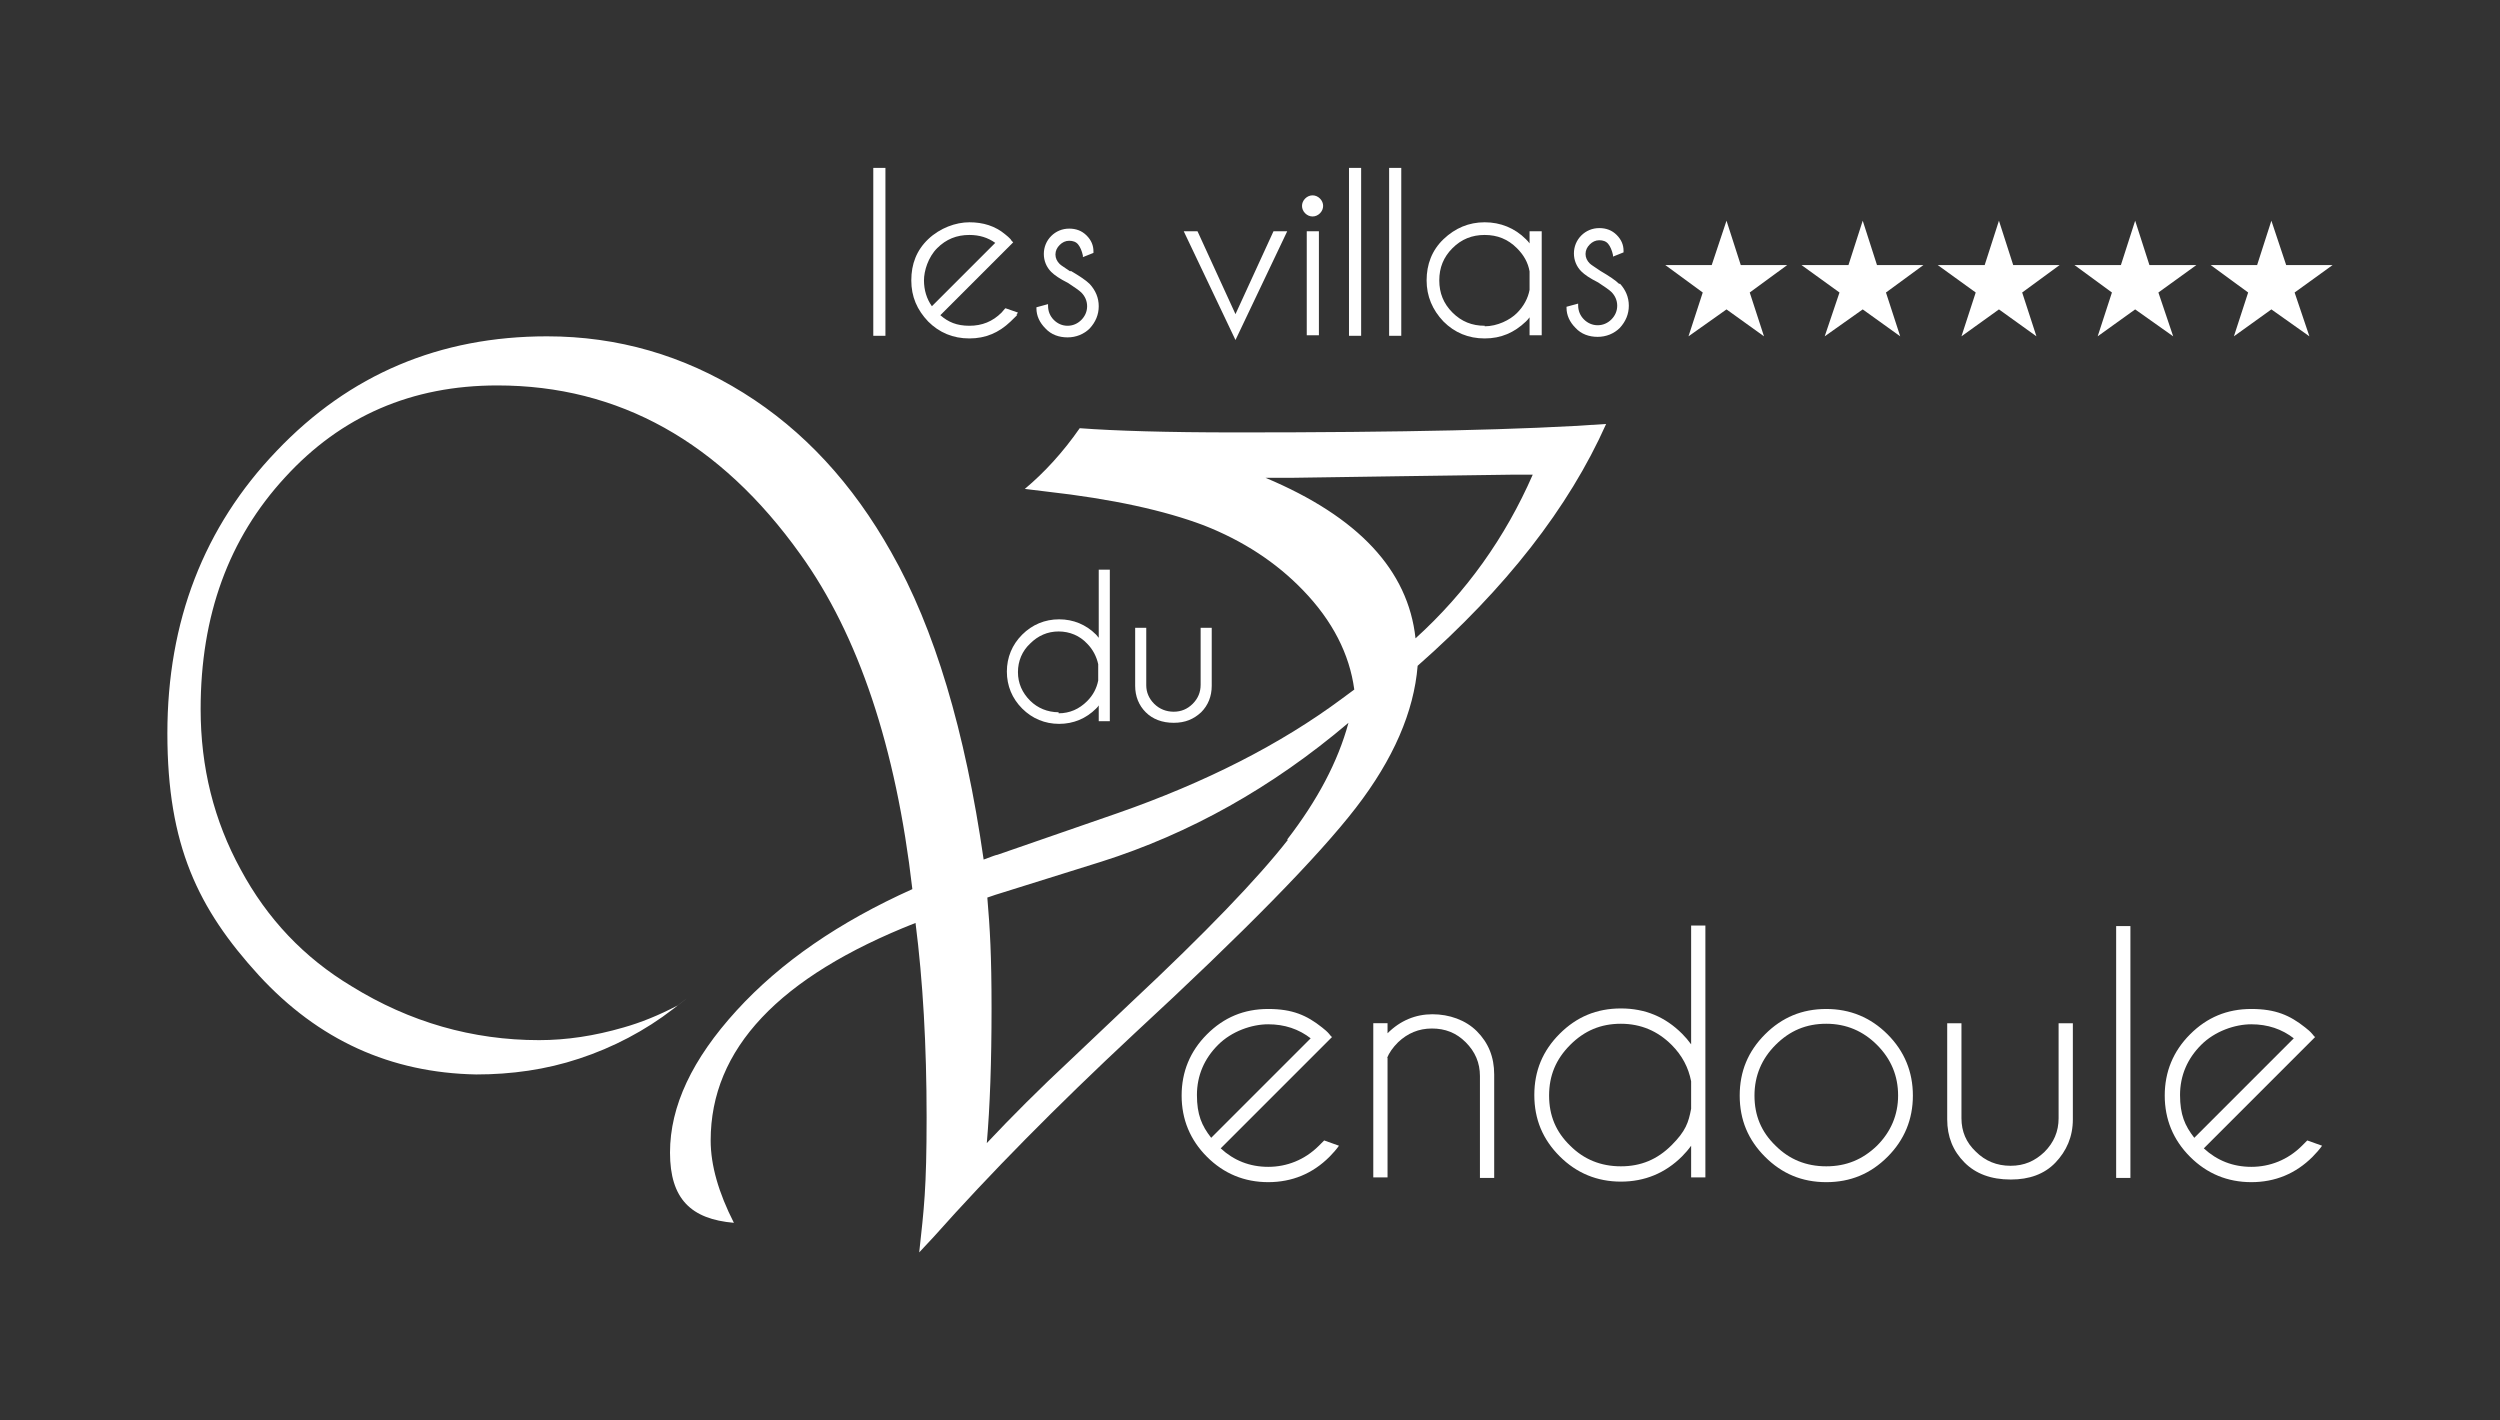 <?xml version="1.0" encoding="UTF-8"?>
<svg xmlns="http://www.w3.org/2000/svg" version="1.1" viewBox="0 0 473.5 269">
  <rect x="0" y="0" width="473.5" height="269" fill="#333333" stroke="none"/>
  <!-- Generator: Adobe Illustrator 29.2.0, SVG Export Plug-In . SVG Version: 2.1.0 Build 108)  -->
  <defs>
    <style>
      .st0 {
        fill: none;
      }

      .st1 {
        fill: #fff;
      }
    </style>
  </defs>
  <g id="Zone">
    <rect class="st0" width="473.5" height="269"/>
  </g>
  <g id="Logo">
    <g id="endoule">
      <path class="st1" d="M231.2,217.5c2.5,2.3,5.5,3.5,9,3.5s6.9-1.3,9.6-4,.7-.7,1-1l2.8,1c-.5.7-1.1,1.4-1.8,2.1-3.2,3.2-7.1,4.8-11.6,4.8s-8.4-1.6-11.6-4.8c-3.2-3.2-4.8-7.1-4.8-11.6s1.6-8.4,4.8-11.6,7-4.8,11.6-4.8,7.3,1.2,10.2,3.5c.5.4,1,.8,1.4,1.3s.3.4.5.5l-2,2-19.1,19.1ZM248.3,196.7c-2.3-1.8-5-2.7-8.1-2.7s-6.9,1.3-9.5,3.9c-2.6,2.6-4,5.8-4,9.5s.9,5.8,2.7,8.1l18.9-18.9Z"/>
      <path class="st1" d="M262.8,200.3v22.7h-2.7v-29.2h2.7v1.9c2.4-2.4,5.3-3.6,8.5-3.6s6.3,1.1,8.4,3.2c2.2,2.2,3.3,4.9,3.3,8.2v19.6h-2.7v-19.3c0-2.5-.9-4.6-2.7-6.4-1.8-1.8-3.9-2.6-6.4-2.6s-4.6.9-6.4,2.6c-1,1-1.7,2-2.1,3Z"/>
      <path class="st1" d="M323,223h-2.7v-6c-.5.7-1.1,1.4-1.7,2-3.2,3.2-7.1,4.8-11.6,4.8s-8.4-1.6-11.6-4.8c-3.2-3.2-4.8-7-4.8-11.6s1.6-8.4,4.8-11.6,7-4.8,11.6-4.8,8.4,1.6,11.6,4.8c.6.6,1.2,1.3,1.7,2v-22.5h2.7v47.7ZM320.3,210.1v-5.3c-.5-2.6-1.7-4.9-3.7-6.9-2.6-2.6-5.8-4-9.6-4s-6.9,1.3-9.6,4-4,5.8-4,9.6,1.3,6.9,4,9.5c2.6,2.6,5.8,3.9,9.6,3.9s6.9-1.3,9.6-4,3.2-4.3,3.7-6.9Z"/>
      <path class="st1" d="M345.9,191.1c4.5,0,8.4,1.6,11.6,4.8,3.2,3.2,4.8,7.1,4.8,11.6s-1.6,8.4-4.8,11.6c-3.2,3.2-7,4.8-11.6,4.8s-8.4-1.6-11.6-4.8c-3.2-3.2-4.8-7-4.8-11.6s1.6-8.4,4.8-11.6,7-4.8,11.6-4.8ZM336.3,197.9c-2.6,2.6-4,5.8-4,9.6s1.3,6.9,4,9.5c2.6,2.6,5.8,3.9,9.6,3.9s6.9-1.3,9.6-3.9c2.6-2.6,4-5.8,4-9.5s-1.3-6.9-4-9.6c-2.6-2.6-5.8-4-9.6-4s-6.9,1.3-9.6,4Z"/>
      <path class="st1" d="M380.8,223.4c-3.7,0-6.6-1.1-8.7-3.2-2.2-2.2-3.3-4.9-3.3-8.2v-18.2h2.7v18c0,2.5.9,4.6,2.7,6.3,1.8,1.8,4,2.7,6.6,2.7s4.6-.9,6.4-2.6c1.8-1.8,2.7-3.9,2.7-6.4v-18h2.7v18.2c0,3.3-1.2,6-3.3,8.2s-5,3.2-8.4,3.2Z"/>
      <path class="st1" d="M403.5,175.4v47.7h-2.7v-47.7h2.7Z"/>
      <path class="st1" d="M417.4,217.5c2.5,2.3,5.5,3.5,9,3.5s6.9-1.3,9.6-4,.7-.7,1-1l2.8,1c-.5.7-1.1,1.4-1.8,2.1-3.2,3.2-7.1,4.8-11.6,4.8s-8.4-1.6-11.6-4.8c-3.2-3.2-4.8-7.1-4.8-11.6s1.6-8.4,4.8-11.6,7-4.8,11.6-4.8,7.3,1.2,10.2,3.5c.5.4,1,.8,1.4,1.3s.3.4.5.5l-2,2-19.1,19.1ZM434.5,196.7c-2.3-1.8-5-2.7-8.1-2.7s-6.9,1.3-9.5,3.9c-2.6,2.6-4,5.8-4,9.5s.9,5.8,2.7,8.1l18.9-18.9Z"/>
    </g>
    <g id="V">
      <path class="st1" d="M233.9,81.9c-12.9,0-22.8-.3-29.4-.8-3.2,4.6-6.7,8.4-10.4,11.5l4.1.5c12.5,1.4,22.4,3.6,29.8,6.4,7.4,2.9,13.7,7,18.8,12.3,5.6,5.8,8.8,12.1,9.7,18.8l-2.3,1.7c-11.7,8.7-25.9,15.9-42.5,21.7l-22.8,7.9c-.2,0-1,.3-2.6.9-3.5-24.4-9.3-43.8-17.5-58.2-7.3-13-16.6-23.1-28-30.2-11.4-7.1-23.8-10.7-37.2-10.7-20.3,0-37.4,7.2-51.2,21.7-13.8,14.4-20.7,32.3-20.7,53.5s5.8,33.2,17.3,45.8c11.3,12.3,25,18.5,41.2,18.8,0,0,0,0,0,0,6.6,0,13.2-.9,19.5-3,6.4-2.1,12.5-5.3,17.8-9.4s.6-.5.9-.7c-3.6,1.9-7.1,3.3-10.3,4.2-5.5,1.6-10.8,2.4-16,2.4-12.6,0-24.5-3.4-35.5-10.2-9-5.4-16-12.8-21-22.1-5.1-9.3-7.6-19.4-7.6-30.4,0-17.7,5.3-32.3,16-43.9,10.6-11.6,24-17.4,40.2-17.4,23,0,42.2,10.7,57.4,32,11,15.3,18.1,36.5,21.2,63.4-13.8,6.2-24.9,13.8-33.3,23-8.4,9.2-12.6,18.1-12.6,26.9s4,12.6,12.1,13.3c-2.9-5.7-4.4-10.9-4.4-15.6,0-17.3,12.9-31,38.8-41.2,1.4,11,2.1,23.2,2.1,36.8s-.5,17.3-1.4,25.6l2.8-3c10.5-11.8,23.1-24.6,37.9-38.4,20.9-19.3,34.9-33.6,42-42.8,7.1-9.2,11-18.2,11.7-26.9,16.7-14.7,28.6-29.9,35.7-45.8-15.3,1.1-38.7,1.6-70.2,1.6ZM243.9,159.1c-5.7,7.3-15.6,17.6-29.6,30.7l-11.5,10.9c-5.9,5.5-11.2,10.8-15.9,15.8.6-6.9.9-15.4.9-25.5s-.3-15.1-.8-21c1.4-.5,2.1-.7,2.1-.7l19.5-6.1c16.7-5.3,32.3-14,46.8-26.3-2,7.4-5.9,14.7-11.6,22.1ZM268.1,120.9c-1.4-12.9-10.8-23-28.4-30.4h4.7l20.5-.3,21.7-.3h3.7c-5.2,11.9-12.6,22.3-22.2,31Z"/>
    </g>
    <g id="du">
      <path class="st1" d="M208.1,120.8c-.2-.2-.3-.4-.5-.6-1.9-1.9-4.3-2.9-7-2.9s-5.1,1-7,2.9c-1.9,1.9-2.9,4.3-2.9,7s1,5.1,2.9,7c1.9,1.9,4.3,2.9,7,2.9s5.1-1,7-2.9c.2-.2.4-.4.5-.6v3h2.1v-28.7h-2.1v12.8ZM200.5,134.9c-2.1,0-4-.8-5.4-2.2-1.5-1.5-2.3-3.3-2.3-5.4s.8-4,2.3-5.4c1.5-1.5,3.3-2.3,5.4-2.3s4,.8,5.4,2.3c1.1,1.1,1.8,2.5,2.1,3.9v3.1c-.3,1.5-1,2.8-2.1,3.9-1.5,1.5-3.3,2.3-5.4,2.3Z"/>
      <path class="st1" d="M227.4,118.8v10.9c0,1.4-.5,2.6-1.5,3.6-1,1-2.2,1.5-3.6,1.5s-2.7-.5-3.7-1.5c-1-1-1.5-2.2-1.5-3.5v-10.9h-2.1v11c0,2,.7,3.7,2,5,1.3,1.3,3.1,2,5.3,2s3.8-.7,5.2-2c1.3-1.3,2-3,2-5v-11h-2.1Z"/>
    </g>
    <g id="_Étoiles" data-name="Étoiles">
      <polygon class="st1" points="327 41.8 329.7 50.2 338.5 50.2 331.4 55.4 334.1 63.7 327 58.6 319.8 63.7 322.5 55.4 315.4 50.2 324.2 50.2 327 41.8"/>
      <polygon class="st1" points="352.8 41.8 355.5 50.2 364.3 50.2 357.2 55.4 359.9 63.7 352.8 58.6 345.6 63.7 348.4 55.4 341.2 50.2 350.1 50.2 352.8 41.8"/>
      <polygon class="st1" points="378.6 41.8 381.3 50.2 390.1 50.2 383 55.4 385.7 63.7 378.6 58.6 371.5 63.7 374.2 55.4 367 50.2 375.9 50.2 378.6 41.8"/>
      <polygon class="st1" points="404.4 41.8 407.1 50.2 416 50.2 408.8 55.4 411.6 63.7 404.4 58.6 397.3 63.7 400 55.4 392.9 50.2 401.7 50.2 404.4 41.8"/>
      <polygon class="st1" points="430.2 41.8 433 50.2 441.8 50.2 434.6 55.4 437.4 63.7 430.2 58.6 423.1 63.7 425.8 55.4 418.7 50.2 427.5 50.2 430.2 41.8"/>
    </g>
    <g id="les_villas">
      <rect class="st1" x="165.4" y="31.8" width="2.3" height="31.8"/>
      <path class="st1" d="M190.3,58.5c-.2.2-.4.5-.6.7-1.7,1.7-3.7,2.5-6.1,2.5s-4-.7-5.5-2l13.8-13.8-.2-.2c-.1-.1-.2-.2-.3-.4-.3-.3-.6-.6-1-.9-1.9-1.6-4.2-2.3-6.8-2.3s-5.6,1.1-7.8,3.2-3.2,4.7-3.2,7.8,1.1,5.6,3.2,7.8c2.1,2.1,4.7,3.2,7.8,3.2s5.6-1.1,7.8-3.2.8-.9,1.2-1.4l.2-.3-2.3-.8h-.1ZM183.6,44.5c1.9,0,3.5.5,4.9,1.5l-12,12c-1-1.4-1.5-3.1-1.5-4.9s.8-4.4,2.5-6.1c1.7-1.7,3.7-2.5,6.1-2.5Z"/>
      <path class="st1" d="M202.7,51.4c-1-.7-1.7-1.1-2-1.4-.5-.5-.8-1.1-.8-1.8s.3-1.3.8-1.8c.5-.5,1.1-.8,1.8-.8s1.3.2,1.7.7c.4.5.7,1.2.9,2.1v.3s2-.8,2-.8v-.3c0-1.1-.4-2.1-1.3-3-.9-.9-2-1.3-3.3-1.3s-2.5.5-3.4,1.4c-.9.9-1.4,2.1-1.4,3.4s.5,2.5,1.4,3.4c.6.6,1.6,1.3,3.2,2.1,1.2.8,2.1,1.4,2.5,1.8.7.7,1.1,1.6,1.1,2.6s-.4,1.9-1.1,2.6c-.7.7-1.6,1.1-2.6,1.1s-1.9-.4-2.6-1.1c-.7-.7-1.1-1.6-1.1-2.7v-.3l-2.2.6v.2c0,1.4.6,2.7,1.7,3.8,1.1,1.2,2.6,1.7,4.2,1.7s3.1-.6,4.2-1.7c1.1-1.2,1.7-2.6,1.7-4.2s-.6-3-1.7-4.2c-.7-.7-1.9-1.5-3.6-2.5Z"/>
      <polygon class="st1" points="234 59.5 226.9 44 226.8 43.8 224.2 43.8 234 64.4 243.8 43.8 241.2 43.8 234 59.5"/>
      <rect class="st1" x="247.5" y="43.8" width="2.3" height="19.7"/>
      <path class="st1" d="M250,37.6c-.4-.4-.9-.6-1.4-.6s-1,.2-1.4.6c-.4.4-.6.9-.6,1.4s.2,1,.6,1.4c.4.4.9.6,1.4.6s1-.2,1.4-.6c.4-.4.6-.9.6-1.4s-.2-1-.6-1.4h0Z"/>
      <rect class="st1" x="255.5" y="31.8" width="2.3" height="31.8"/>
      <rect class="st1" x="263.1" y="31.8" width="2.3" height="31.8"/>
      <path class="st1" d="M289.7,46.1c-.2-.3-.4-.5-.7-.8-2.1-2.1-4.8-3.2-7.8-3.2s-5.6,1.1-7.8,3.2-3.2,4.8-3.2,7.8,1.1,5.6,3.2,7.8c2.1,2.1,4.7,3.2,7.8,3.2s5.6-1.1,7.8-3.2c.2-.2.5-.5.7-.8v3.4h2.3v-19.7h-2.3v2.2ZM281.2,61.7c-2.4,0-4.4-.8-6.1-2.5-1.7-1.7-2.5-3.7-2.5-6.1s.8-4.4,2.5-6.1,3.7-2.5,6.1-2.5,4.4.8,6.1,2.5c1.3,1.3,2.1,2.7,2.4,4.4v3.5c-.3,1.6-1.1,3.1-2.4,4.4s-3.7,2.5-6.1,2.5Z"/>
      <path class="st1" d="M306.7,53.8c-.7-.7-1.9-1.5-3.6-2.5-1-.7-1.7-1.1-2-1.4-.5-.5-.8-1.1-.8-1.8s.3-1.3.8-1.8c.5-.5,1.1-.8,1.8-.8s1.3.2,1.7.7c.4.5.7,1.2.9,2.1v.3s2-.8,2-.8v-.3c0-1.1-.4-2.1-1.3-3-.9-.9-2-1.3-3.3-1.3s-2.5.5-3.4,1.4c-.9.9-1.4,2.1-1.4,3.4s.5,2.5,1.4,3.4c.6.6,1.6,1.3,3.2,2.1,1.2.8,2.1,1.4,2.5,1.8.7.7,1.1,1.6,1.1,2.6s-.4,1.9-1.1,2.6c-.7.7-1.6,1.1-2.6,1.1s-1.9-.4-2.6-1.1c-.7-.7-1.1-1.6-1.1-2.7v-.3l-2.2.6v.2c0,1.4.6,2.7,1.7,3.8,1.1,1.2,2.6,1.7,4.2,1.7s3.1-.6,4.2-1.7c1.1-1.2,1.7-2.6,1.7-4.2s-.6-3-1.7-4.2Z"/>
    </g>
  </g>
</svg>